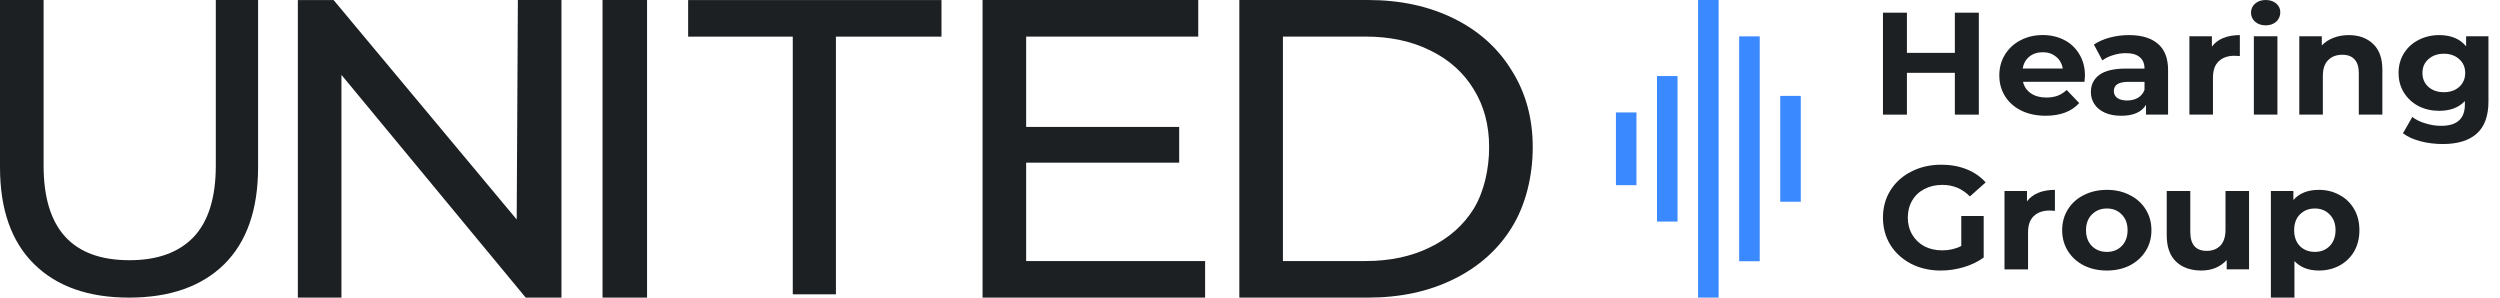 <svg xmlns="http://www.w3.org/2000/svg" width="168" height="20" viewBox="0 0 168 20" fill="none"><path d="M8.672 20C5.937 20 3.809 19.247 2.285 17.74C0.762 16.233 0 14.068 0 11.243V0H2.93V11.13C2.93 15.367 4.853 17.486 8.701 17.486C10.576 17.486 12.011 16.968 13.008 15.932C14.004 14.878 14.502 13.277 14.502 11.13V0H17.343V11.243C17.343 14.087 16.582 16.262 15.058 17.768C13.535 19.256 11.406 20 8.672 20Z" fill="#1D2023"></path><path d="M37.73 0V20H35.328L22.945 5.032V20H20.015V0.004H22.418L34.722 14.749L34.801 0H37.73Z" fill="#1D2023"></path><path d="M40.491 0H43.482V20H40.491V0Z" fill="#1D2023"></path><path d="M53.274 2.462H46.243V0.004H63.268V2.462H56.174V19.778H53.274V2.462Z" fill="#1D2023"></path><path d="M80.983 17.542V20H66.028V0H80.522V2.458H68.958V8.531H79.241V10.932H68.958V17.542H80.983Z" fill="#1D2023"></path><path d="M83.283 0H91.925C94.093 0 96.017 0.414 97.697 1.243C99.376 2.072 100.675 3.239 101.593 4.746C102.531 6.234 103 7.947 103 9.887C103 11.827 102.531 13.776 101.593 15.283C100.675 16.77 99.376 17.928 97.697 18.757C96.017 19.586 94.093 20 91.925 20H83.283V0ZM91.75 17.542C93.41 17.542 94.865 17.232 96.115 16.61C97.384 15.989 98.361 15.122 99.044 14.011C99.728 12.881 100.07 11.356 100.07 9.887C100.07 8.418 99.728 7.128 99.044 6.017C98.361 4.887 97.384 4.011 96.115 3.39C94.865 2.768 93.41 2.458 91.75 2.458H86.213V17.542H91.75Z" fill="#1D2023"></path><path d="M115.492 0H114.111V20H115.492V0Z" fill="#3A89FF"></path><path d="M111.351 5.111H112.731V14.889H111.351V5.111Z" fill="#3A89FF"></path><path d="M108.59 7.556H109.97V12.444H108.59V7.556Z" fill="#3A89FF"></path><path d="M116.872 2.444H118.253V17.555H116.872V2.444Z" fill="#3A89FF"></path><path d="M121.013 6.444H119.633V13.556H121.013V6.444Z" fill="#3A89FF"></path><path d="M132.977 0.852V7.703H131.366V4.894H128.145V7.703H126.535V0.852H128.145V3.553H131.366V0.852H132.977Z" fill="#1D2023"></path><path d="M140.109 5.086C140.109 5.106 140.099 5.243 140.078 5.497H135.947C136.021 5.823 136.197 6.081 136.475 6.27C136.752 6.46 137.097 6.554 137.51 6.554C137.794 6.554 138.045 6.515 138.261 6.437C138.485 6.352 138.691 6.221 138.88 6.045L139.723 6.926C139.209 7.494 138.457 7.778 137.469 7.778C136.854 7.778 136.309 7.663 135.835 7.435C135.362 7.2 134.996 6.877 134.739 6.466C134.482 6.055 134.353 5.588 134.353 5.066C134.353 4.551 134.478 4.088 134.729 3.677C134.986 3.259 135.334 2.936 135.774 2.708C136.221 2.473 136.718 2.355 137.266 2.355C137.801 2.355 138.285 2.466 138.718 2.688C139.151 2.91 139.489 3.23 139.733 3.647C139.983 4.058 140.109 4.538 140.109 5.086ZM137.277 3.51C136.918 3.51 136.617 3.608 136.373 3.804C136.13 4 135.981 4.267 135.927 4.607H138.617C138.562 4.274 138.413 4.009 138.17 3.814C137.926 3.611 137.629 3.51 137.277 3.51Z" fill="#1D2023"></path><path d="M143.065 2.358C143.911 2.358 144.561 2.554 145.014 2.946C145.468 3.331 145.694 3.915 145.694 4.698V7.702H144.212V7.046C143.915 7.536 143.36 7.78 142.548 7.78C142.128 7.78 141.763 7.712 141.451 7.575C141.147 7.438 140.913 7.249 140.751 7.007C140.589 6.766 140.507 6.492 140.507 6.185C140.507 5.696 140.697 5.311 141.076 5.03C141.461 4.75 142.054 4.609 142.852 4.609H144.111C144.111 4.277 144.006 4.022 143.796 3.846C143.586 3.663 143.272 3.572 142.852 3.572C142.561 3.572 142.274 3.618 141.989 3.709C141.712 3.794 141.475 3.911 141.279 4.061L140.71 2.995C141.008 2.792 141.363 2.636 141.776 2.525C142.196 2.414 142.625 2.358 143.065 2.358ZM142.944 6.753C143.214 6.753 143.454 6.694 143.664 6.577C143.874 6.453 144.023 6.273 144.111 6.038V5.5H143.025C142.375 5.5 142.05 5.706 142.05 6.117C142.05 6.312 142.128 6.469 142.284 6.586C142.446 6.697 142.666 6.753 142.944 6.753Z" fill="#1D2023"></path><path d="M148.64 3.132C148.829 2.877 149.083 2.685 149.401 2.554C149.726 2.424 150.098 2.358 150.518 2.358V3.768C150.342 3.755 150.223 3.748 150.163 3.748C149.709 3.748 149.354 3.872 149.097 4.12C148.84 4.362 148.711 4.727 148.711 5.216V7.702H147.127V2.437H148.64V3.132Z" fill="#1D2023"></path><path d="M151.459 2.437H153.043V7.702H151.459V2.437ZM152.251 1.703C151.96 1.703 151.723 1.621 151.541 1.458C151.358 1.295 151.267 1.093 151.267 0.851C151.267 0.61 151.358 0.408 151.541 0.245C151.723 0.082 151.96 0 152.251 0C152.542 0 152.779 0.078 152.962 0.235C153.144 0.391 153.236 0.587 153.236 0.822C153.236 1.077 153.144 1.289 152.962 1.458C152.779 1.621 152.542 1.703 152.251 1.703Z" fill="#1D2023"></path><path d="M157.832 2.358C158.509 2.358 159.053 2.554 159.466 2.946C159.886 3.337 160.095 3.918 160.095 4.688V7.702H158.512V4.923C158.512 4.505 158.417 4.195 158.228 3.993C158.038 3.784 157.764 3.68 157.405 3.68C157.006 3.68 156.688 3.8 156.451 4.042C156.214 4.277 156.096 4.629 156.096 5.099V7.702H154.513V2.437H156.025V3.053C156.235 2.831 156.495 2.662 156.807 2.544C157.118 2.42 157.46 2.358 157.832 2.358Z" fill="#1D2023"></path><path d="M167.224 2.437V6.821C167.224 7.787 166.963 8.505 166.442 8.975C165.921 9.444 165.16 9.679 164.158 9.679C163.631 9.679 163.13 9.617 162.656 9.493C162.182 9.369 161.79 9.19 161.479 8.955L162.108 7.859C162.338 8.041 162.629 8.185 162.981 8.289C163.333 8.4 163.685 8.456 164.037 8.456C164.585 8.456 164.987 8.335 165.245 8.094C165.508 7.859 165.64 7.5 165.64 7.017V6.792C165.228 7.229 164.652 7.448 163.915 7.448C163.414 7.448 162.954 7.343 162.534 7.135C162.121 6.919 161.793 6.619 161.55 6.234C161.306 5.849 161.184 5.405 161.184 4.903C161.184 4.401 161.306 3.957 161.55 3.572C161.793 3.187 162.121 2.89 162.534 2.681C162.954 2.466 163.414 2.358 163.915 2.358C164.707 2.358 165.309 2.61 165.722 3.112V2.437H167.224ZM164.229 6.195C164.649 6.195 164.991 6.078 165.255 5.843C165.525 5.601 165.661 5.288 165.661 4.903C165.661 4.518 165.525 4.208 165.255 3.973C164.991 3.732 164.649 3.611 164.229 3.611C163.81 3.611 163.465 3.732 163.194 3.973C162.923 4.208 162.788 4.518 162.788 4.903C162.788 5.288 162.923 5.601 163.194 5.843C163.465 6.078 163.81 6.195 164.229 6.195Z" fill="#1D2023"></path><path d="M136.213 13.531C136.403 13.277 136.657 13.084 136.975 12.954C137.3 12.823 137.672 12.758 138.091 12.758V14.167C137.915 14.154 137.797 14.148 137.736 14.148C137.283 14.148 136.927 14.272 136.67 14.52C136.413 14.761 136.285 15.126 136.285 15.616V18.102H134.701V12.836H136.213V13.531Z" fill="#1D2023"></path><path d="M141.582 18.18C141.007 18.18 140.489 18.066 140.029 17.837C139.575 17.602 139.22 17.279 138.963 16.868C138.706 16.457 138.577 15.991 138.577 15.469C138.577 14.947 138.706 14.48 138.963 14.069C139.22 13.658 139.575 13.338 140.029 13.11C140.489 12.875 141.007 12.758 141.582 12.758C142.157 12.758 142.671 12.875 143.125 13.11C143.578 13.338 143.933 13.658 144.191 14.069C144.448 14.48 144.576 14.947 144.576 15.469C144.576 15.991 144.448 16.457 144.191 16.868C143.933 17.279 143.578 17.602 143.125 17.837C142.671 18.066 142.157 18.18 141.582 18.18ZM141.582 16.927C141.988 16.927 142.32 16.797 142.577 16.536C142.841 16.268 142.973 15.912 142.973 15.469C142.973 15.025 142.841 14.673 142.577 14.412C142.32 14.144 141.988 14.011 141.582 14.011C141.176 14.011 140.841 14.144 140.577 14.412C140.313 14.673 140.181 15.025 140.181 15.469C140.181 15.912 140.313 16.268 140.577 16.536C140.841 16.797 141.176 16.927 141.582 16.927Z" fill="#1D2023"></path><path d="M151.136 12.836V18.101H149.634V17.475C149.424 17.703 149.174 17.88 148.883 18.003C148.592 18.121 148.277 18.18 147.939 18.18C147.222 18.18 146.653 17.981 146.234 17.583C145.814 17.185 145.604 16.594 145.604 15.811V12.836H147.188V15.586C147.188 16.434 147.557 16.858 148.294 16.858C148.673 16.858 148.978 16.741 149.208 16.506C149.438 16.265 149.553 15.909 149.553 15.439V12.836H151.136Z" fill="#1D2023"></path><path d="M155.831 12.758C156.339 12.758 156.799 12.872 157.212 13.1C157.631 13.322 157.96 13.639 158.197 14.05C158.433 14.454 158.552 14.927 158.552 15.469C158.552 16.01 158.433 16.487 158.197 16.898C157.96 17.302 157.631 17.619 157.212 17.847C156.799 18.069 156.339 18.18 155.831 18.18C155.134 18.18 154.586 17.968 154.187 17.544V20H152.603V12.836H154.116V13.443C154.508 12.986 155.08 12.758 155.831 12.758ZM155.557 16.927C155.963 16.927 156.295 16.797 156.552 16.536C156.816 16.268 156.948 15.912 156.948 15.469C156.948 15.025 156.816 14.673 156.552 14.412C156.295 14.144 155.963 14.011 155.557 14.011C155.151 14.011 154.816 14.144 154.552 14.412C154.295 14.673 154.167 15.025 154.167 15.469C154.167 15.912 154.295 16.268 154.552 16.536C154.816 16.797 155.151 16.927 155.557 16.927Z" fill="#1D2023"></path><path d="M131.798 14.516H133.304V17.305C132.918 17.587 132.47 17.803 131.961 17.954C131.452 18.104 130.939 18.18 130.424 18.18C129.684 18.18 129.019 18.029 128.428 17.728C127.838 17.42 127.373 16.998 127.034 16.461C126.701 15.917 126.535 15.305 126.535 14.624C126.535 13.943 126.701 13.334 127.034 12.797C127.373 12.254 127.841 11.831 128.439 11.53C129.036 11.222 129.708 11.068 130.454 11.068C131.078 11.068 131.645 11.17 132.154 11.373C132.663 11.576 133.091 11.87 133.437 12.257L132.378 13.2C131.869 12.682 131.255 12.424 130.536 12.424C130.081 12.424 129.677 12.515 129.324 12.699C128.971 12.882 128.696 13.141 128.5 13.475C128.303 13.809 128.204 14.192 128.204 14.624C128.204 15.05 128.303 15.429 128.5 15.763C128.696 16.097 128.968 16.359 129.314 16.549C129.667 16.732 130.067 16.824 130.515 16.824C130.99 16.824 131.418 16.726 131.798 16.529V14.516Z" fill="#1D2023"></path></svg>